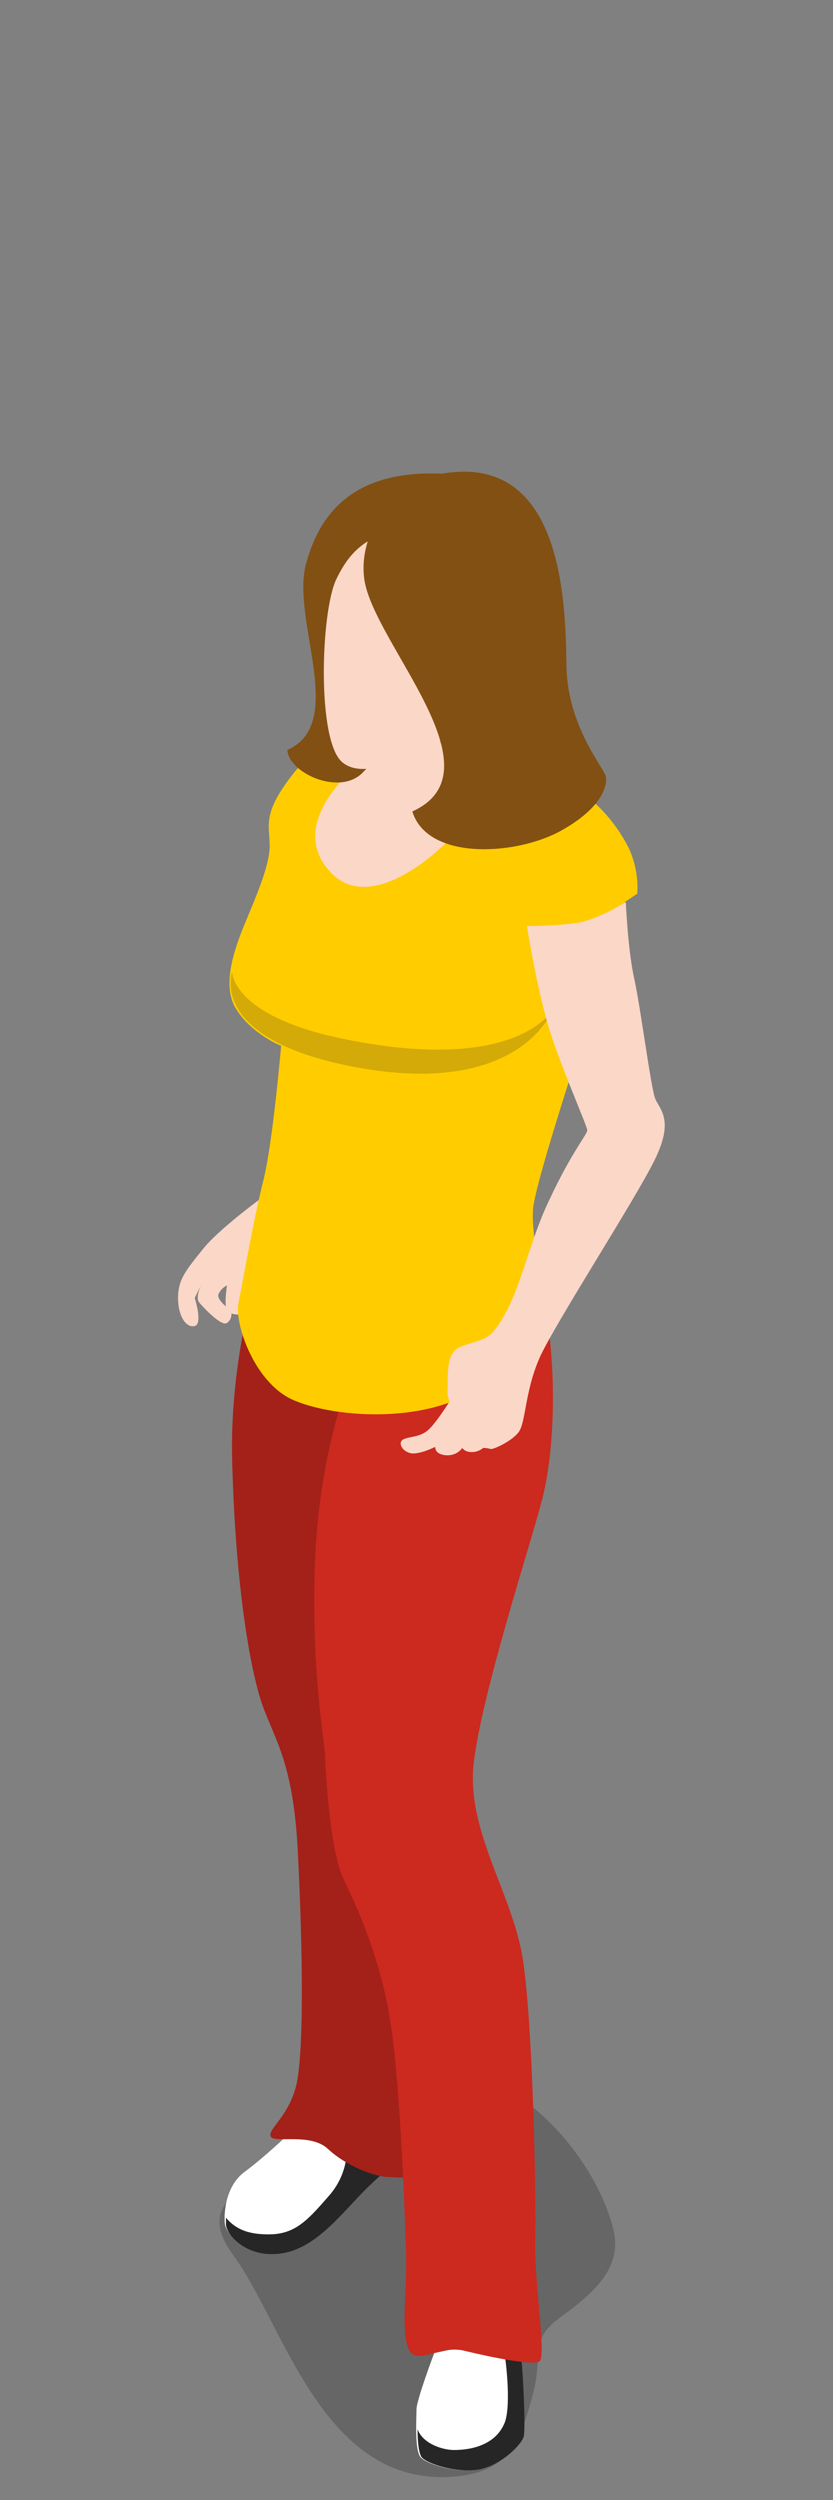 <?xml version="1.0" ?><svg enable-background="new 0 0 80 240" id="Layer_1" version="1.1" viewBox="0 0 80 240" xml:space="preserve" xmlns="http://www.w3.org/2000/svg" xmlns:xlink="http://www.w3.org/1999/xlink"><rect x="0" y="0" width="80" height="240" fill="#808080" stroke="none"/><path d="M42.8,237.8c5.5-0.2,6.9-2.6,8.2-7.3c1.4-4.7-0.4-5.7,2.9-8.1c3.3-2.4,5.9-4.8,5-8.4  c-1.7-6.9-9-15.1-15.9-15.1s-19.8,10.2-20.2,11.2c-0.4,1-3.4,2.3-0.4,6.4C27.2,223,30.8,238.1,42.8,237.8z" opacity="0.2"/><path d="M27.8,204.8c0,0-2.4,2.3-4.3,3.7s-2,4.1-1.9,5s2.1,3.3,5.5,2.7s6-4.3,8.3-6.4c2.3-2.2,2.3-2,4-2.3  c1.7-0.3,0-4.2-2.3-4.3c-2.3-0.1-6.8-2.3-6.8-2.3S28.8,203.7,27.8,204.8z" fill="#FFFFFF"/><path d="M27.8,204.8c0,0-2.4,2.3-4.3,3.7s-2,4.1-1.9,5s2.1,3.3,5.5,2.7s6-4.3,8.3-6.4c2.3-2.2,2.3-2,4-2.3  c1.7-0.3,0-4.2-2.3-4.3c-2.3-0.1-6.8-2.3-6.8-2.3S28.8,203.7,27.8,204.8z" fill="#FFFFFF"/><path d="M35.4,209.9c2.3-2.2,2.3-2,4-2.3c0.2,0,0.4-0.1,0.5-0.3l-6.6-1.3c0,0,0.3,2.6-1.8,4.9  c-2,2.3-3.2,3.6-5.7,3.6c-1.8,0-3.1-0.4-4.1-1.6c0,0.3,0,0.5,0,0.7c0.1,1,2.1,3.3,5.5,2.7S33.1,212.1,35.4,209.9z" fill="#262626"/><path d="M25.4,119.9c0,0-3.4,9.4-3.1,20.4c0.3,11.5,1.6,18.7,2.4,21.7c1.1,4.5,3.4,5.9,3.9,15.7s0.6,19.8-0.2,22.7  s-2.7,4-2.4,4.7c0.3,0.7,3.8-0.4,5.5,1.2s4.5,2.7,5.9,2.7c1.4,0.1,2,0,2,0l-3.7-78.2L25.4,119.9z" fill="#CC291F"/><path d="M25.4,119.9c0,0-3.4,9.4-3.1,20.4c0.3,11.5,1.6,18.7,2.4,21.7c1.1,4.5,3.4,5.9,3.9,15.7s0.6,19.8-0.2,22.7  s-2.7,4-2.4,4.7c0.3,0.7,3.8-0.4,5.5,1.2s4.5,2.7,5.9,2.7c1.4,0.1,2,0,2,0l-3.7-78.2L25.4,119.9z" opacity="0.2"/><path d="M41.7,225.9c0,0-1.7,4.5-1.7,5.4c0,0.9-0.2,3.9,0.4,4.6c0.5,0.6,3.2,1.5,5.3,1.2c2.2-0.3,4.3-2.4,4.5-3.2  c0.2-0.9-0.1-6.3-0.2-7.1c-0.1-0.8-0.5-2.6-0.5-2.6L41.7,225.9z" fill="#FFFFFF"/><path d="M49.6,224.1l-1.4,0.3c0.4,1.9,0.9,6.3,0.3,8.1c-0.8,2.1-3,2.7-4.9,2.7c-1.1,0-3-0.6-3.5-2  c0,1.1,0.1,2.3,0.4,2.7c0.5,0.6,3.2,1.5,5.3,1.2c2.2-0.3,4.3-2.4,4.5-3.2c0.2-0.9-0.1-6.3-0.2-7.1C50,226,49.6,224.1,49.6,224.1z" fill="#262626"/><path d="M33.8,131.7c0,0-3,7.1-3.5,17.3c-0.5,10.2,0.7,17,0.9,19.3c0.1,2.3,0.5,9.4,1.8,12.1  c1.3,2.7,3.7,7.9,4.6,14.4s1.3,18.4,1.4,21.4c0.1,4-0.5,7.3,0.2,9.2c0.7,1.9,3-0.4,5.5,0.3c2.5,0.6,6.4,1.4,7.1,1  c0.7-0.4-0.5-7.5-0.4-11.6c0.1-4.1-0.2-19.8-1.1-26.4c-0.8-6.6-5.6-12.8-4.8-19.5c0.8-6.7,5.4-20.8,6.5-25  c1.1-4.1,1.4-10.2,0.8-15.7C52.3,122.9,33.8,131.7,33.8,131.7z" fill="#CC291F"/><path d="M25.4,114.8c0,0-4.3,3.1-5.9,5.1c-1.6,2-2.4,2.9-2.4,4.7c0,1.8,0.8,2.9,1.6,2.7s0-2.7,0-2.7l0.8-1.6  c0,0-0.8,1.4-0.4,2c0.4,0.5,2.2,2.4,2.7,2c0.6-0.4,0.4-1.2,0.4-1.2s-1.5-1-1.2-1.6s0.8-0.8,0.8-0.8s-0.3,1.8,0,2.4  c0.3,0.5,1.6,0.4,1.6,0.4l2.4-5.5L25.4,114.8z" fill="#FBD7C7"/><path d="M44.8,71.7c-4.6-0.9-13.3-1.6-16.5,2.4s-2.4,5.1-2.4,7.1s-1.5,5.3-2.4,7.5c-0.9,2.2-2.3,5.9-0.8,8.2  c1.5,2.4,4.3,3.5,4.3,3.5s-0.8,9.3-1.7,12.9c-0.9,3.5-2,9.8-2.4,11.8s1.6,7.9,5.5,9.4c3.9,1.6,12.8,2.3,18.1-1.6s6.3-6.3,6.3-6.3  s-1.9-7.7-1.6-10.6c0.3-2.9,5.2-17.6,5.2-17.6l3.6-11.8l1.2-0.8c0,0,0.3-2.6-1.2-5.1c-1.5-2.6-4-5.2-7.5-6.3S48.8,72.5,44.8,71.7z" fill="#FFCC00"/><path d="M34.2,73.6c0,0-6.9,5.5-2.4,10.2s13.3-4.2,14.9-7.9C48.4,72.4,39.6,68.3,34.2,73.6z" fill="#FBD7C7"/><path d="M22.3,93.3c0,0-0.1,4.3,11,6.5c16.5,3.3,19.8-2.9,19.8-2.9s-3.1,8.6-19.2,5.5  C19.9,99.7,22.3,93.3,22.3,93.3z" fill="#262626" opacity="0.2"/><path d="M42.9,45.5c-8.1-0.5-12,3-13.5,8.6c-1.5,5.4,4,15.3-1.8,17.9c0.1,2.2,5.1,4.5,7.3,2.1  c2.2-2.3,2.9-2.4,2.9-2.4L42.9,45.5z" fill="#825012"/><path d="M32.3,55.6c-1.5,3.1-1.9,15.6,0.6,17.6c2.5,2,7.6-1.3,12.5-3.5s5.5-19-1.9-19.2S33.9,52.3,32.3,55.6z" fill="#FBD7C7"/><path d="M41.4,45.7c-3.3,0.8-7.1,5.2-6.4,10c1,6.2,13.2,18.3,4.6,22.2c1.4,4.6,9.5,4.3,14,2c4.3-2.3,4.7-4.5,4.6-5.3  s-3.8-4.9-3.8-10.9C54.3,57.6,54,42.6,41.4,45.7z" fill="#825012"/><path d="M50.6,88.9c0,0,2.8,0,4.8-0.3c2-0.3,4.7-2,4.7-2s0.2,4.6,0.8,7.3s1.6,10.4,2,11.5s1.9,2,0,5.9  s-9.7,15.9-11.1,19.1c-1.4,3.2-1.3,6.2-2,7.1s-2.5,1.7-2.7,1.6c-0.3-0.1-0.7-0.1-0.7-0.1s-0.4,0.4-1.1,0.4c-0.7,0-0.9-0.4-0.9-0.4  s-0.5,0.8-1.6,0.7c-1.1-0.1-1-0.8-1-0.8s-1.6,0.8-2.4,0.6c-0.8-0.2-1.2-1-0.7-1.3c0.5-0.3,1.6-0.2,2.4-0.9c0.8-0.7,2.1-2.8,2.1-2.8  s-0.3-0.2-0.2-1.4c0-1.2-0.1-3.1,1-3.7c1.2-0.6,2.6-0.6,3.4-1.6c2.5-3,3.2-8.2,5.4-12.7c2.1-4.5,3.6-6.2,3.6-6.6s-2.8-6.7-3.8-10.2  C51.5,94.5,50.6,88.9,50.6,88.9z" fill="#FBD7C7"/></svg>